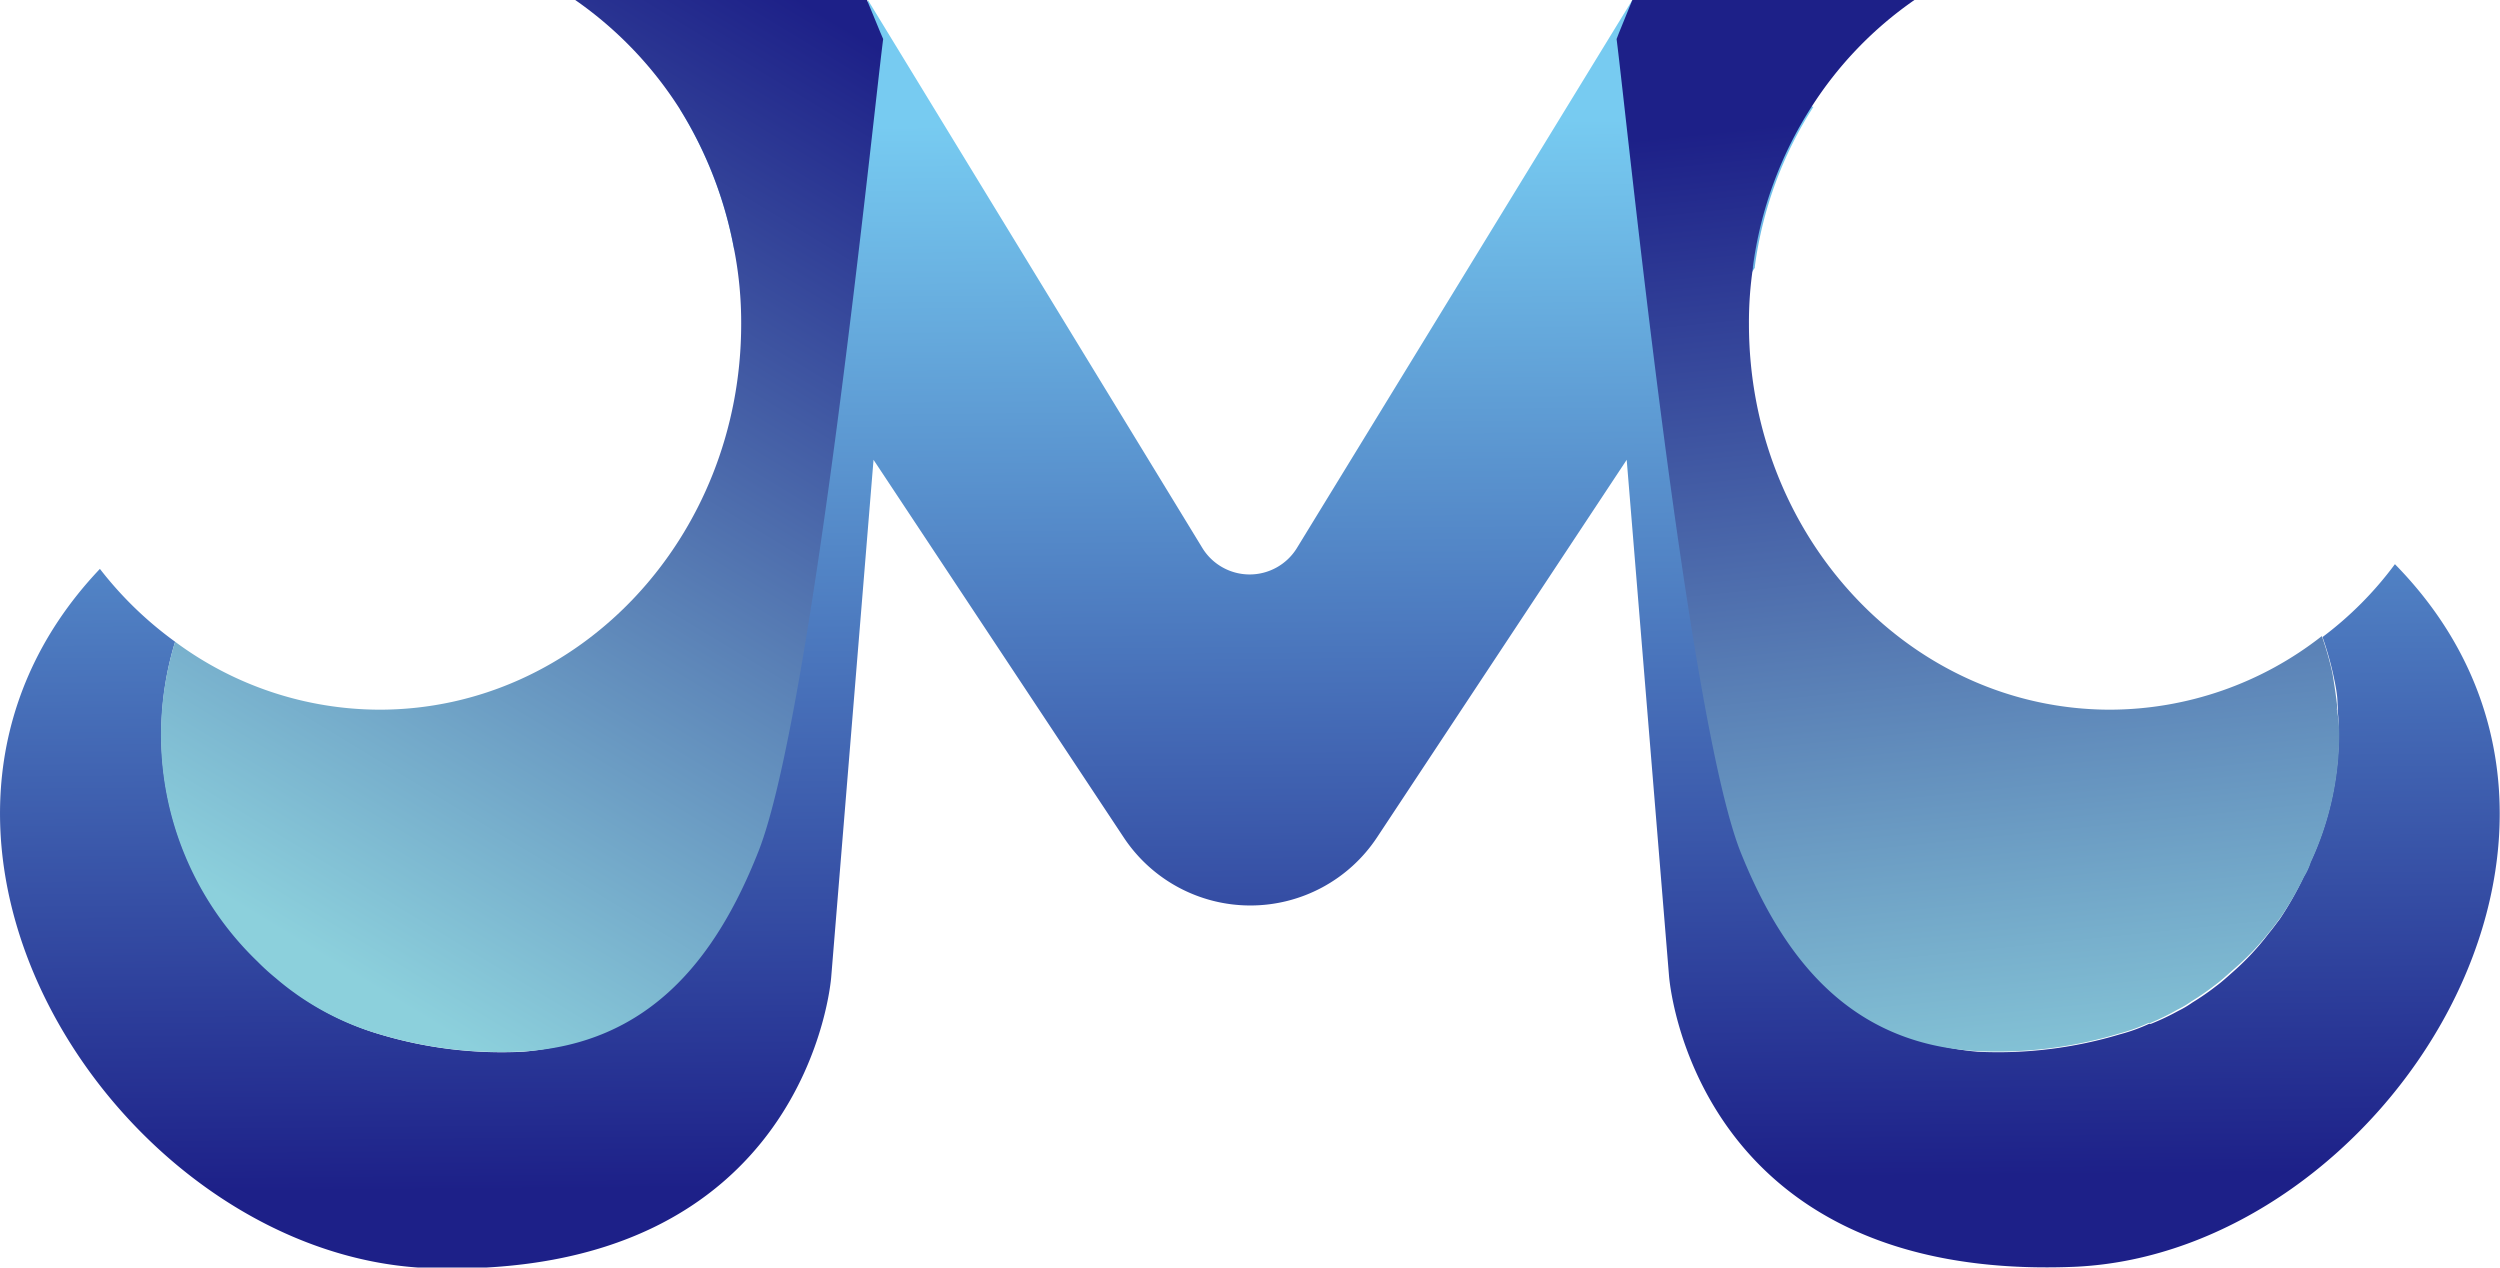 <svg xmlns="http://www.w3.org/2000/svg" xmlns:xlink="http://www.w3.org/1999/xlink" viewBox="0 0 106.35 53.92"><defs><style>.cls-1{fill:url(#未命名的渐变_4);}.cls-2{fill:url(#未命名的渐变_6);}.cls-3{fill:url(#未命名的渐变_5);}</style><linearGradient id="未命名的渐变_4" x1="52.88" y1="3.26" x2="53.34" y2="51.81" gradientUnits="userSpaceOnUse"><stop offset="0.04" stop-color="#77cbf1"/><stop offset="0.97" stop-color="#1d2088"/></linearGradient><linearGradient id="未命名的渐变_6" x1="82.8" y1="3.12" x2="87.66" y2="50.12" gradientUnits="userSpaceOnUse"><stop offset="0.03" stop-color="#1d2088"/><stop offset="0.96" stop-color="#8cd0dc"/></linearGradient><linearGradient id="未命名的渐变_5" x1="38.66" y1="1.08" x2="13.36" y2="42.77" xlink:href="#未命名的渐变_6"/></defs><g id="图层_3" data-name="图层 3"><path class="cls-1" d="M88.24,53.89C71.9,54.55,71,41.51,71,41.51l-1.8-21.95L58.58,35.62a6.46,6.46,0,0,1-10.78,0L37.16,19.56l-1.8,22s-.92,13-17.26,12.38C5.06,53.32-6.52,35.56,4.25,24.2a15.65,15.65,0,0,0,3.2,3.1A13.37,13.37,0,0,0,11,40.89a10,10,0,0,0,.78.71A11.82,11.82,0,0,0,16.16,44a18,18,0,0,0,6.11.74c5-.43,7.55-4,9.4-8.62,1.18-3,2.68-11.25,3.91-19l-4.36-6.56a17.21,17.21,0,0,0-2.3-5.92l8-2.84c0-1.16,0-1.8,0-1.8l0,0L51.16,23.33a2.36,2.36,0,0,0,4,0L69.44,0l0,0s0,.64,0,1.8l7.7,2.75a16.63,16.63,0,0,0-2.49,6.79.12.12,0,0,0,0,.05l-3.81,5.73c1.2,7.74,2.7,16,3.9,19,1.83,4.66,4.36,8.19,9.38,8.62A18,18,0,0,0,90.18,44a7.49,7.49,0,0,0,1.25-.45.12.12,0,0,0,.08,0A10.38,10.38,0,0,0,92.67,43a4.14,4.14,0,0,0,.59-.35,10.7,10.7,0,0,0,1-.69c.26-.19.52-.43.78-.66a11,11,0,0,0,1.47-1.59c.16-.19.31-.4.47-.61A13.77,13.77,0,0,0,98,37.29a2.8,2.8,0,0,0,.28-.61,12.92,12.92,0,0,0,1.21-5.45c0-.33,0-.69-.05-1a1,1,0,0,0,0-.26c0-.43-.1-.88-.19-1.3a13.79,13.79,0,0,0-.45-1.57,15.09,15.09,0,0,0,3.08-3.1C113,35.33,101.38,53.32,88.24,53.89Z"/><path class="cls-2" d="M99.51,31.23a12.92,12.92,0,0,1-1.21,5.45,2.8,2.8,0,0,1-.28.61A13.77,13.77,0,0,1,97,39.05c-.16.21-.31.42-.47.61A11,11,0,0,1,95,41.25c-.26.23-.52.47-.78.66a10.7,10.7,0,0,1-1,.69,4.14,4.14,0,0,1-.59.35,10.38,10.38,0,0,1-1.16.57.12.12,0,0,1-.08,0,7.49,7.49,0,0,1-1.25.45,18,18,0,0,1-6.11.74c-5.28-.33-8.14-3.84-10-8.5C71.76,30.4,69.2,5,68.77,1.66l.1-.26L69.44,0l0,0h12a16,16,0,0,0-4.38,4.55,16.63,16.63,0,0,0-2.49,6.79.12.12,0,0,0,0,.05,15.82,15.82,0,0,0-.17,2.39c0,9.07,6.87,16.41,15.37,16.41a14.65,14.65,0,0,0,9-3.13,13.79,13.79,0,0,1,.45,1.57c.07.42.14.87.19,1.3a1,1,0,0,1,0,.26C99.48,30.54,99.51,30.9,99.51,31.23Z"/><path class="cls-3" d="M37.57,1.66c-.43,3.31-3,28.74-5.31,34.57-1.84,4.66-4.71,8.17-10,8.5A18,18,0,0,1,16.16,44a11.82,11.82,0,0,1-4.43-2.39,10,10,0,0,1-.78-.71A13.37,13.37,0,0,1,7.45,27.3a14.63,14.63,0,0,0,8.69,2.89c8.5,0,15.39-7.34,15.39-16.41a16.21,16.21,0,0,0-.31-3.22,17.21,17.21,0,0,0-2.3-5.92A16.28,16.28,0,0,0,24.47,0H36.88l0,0,.57,1.38Z"/></g></svg>